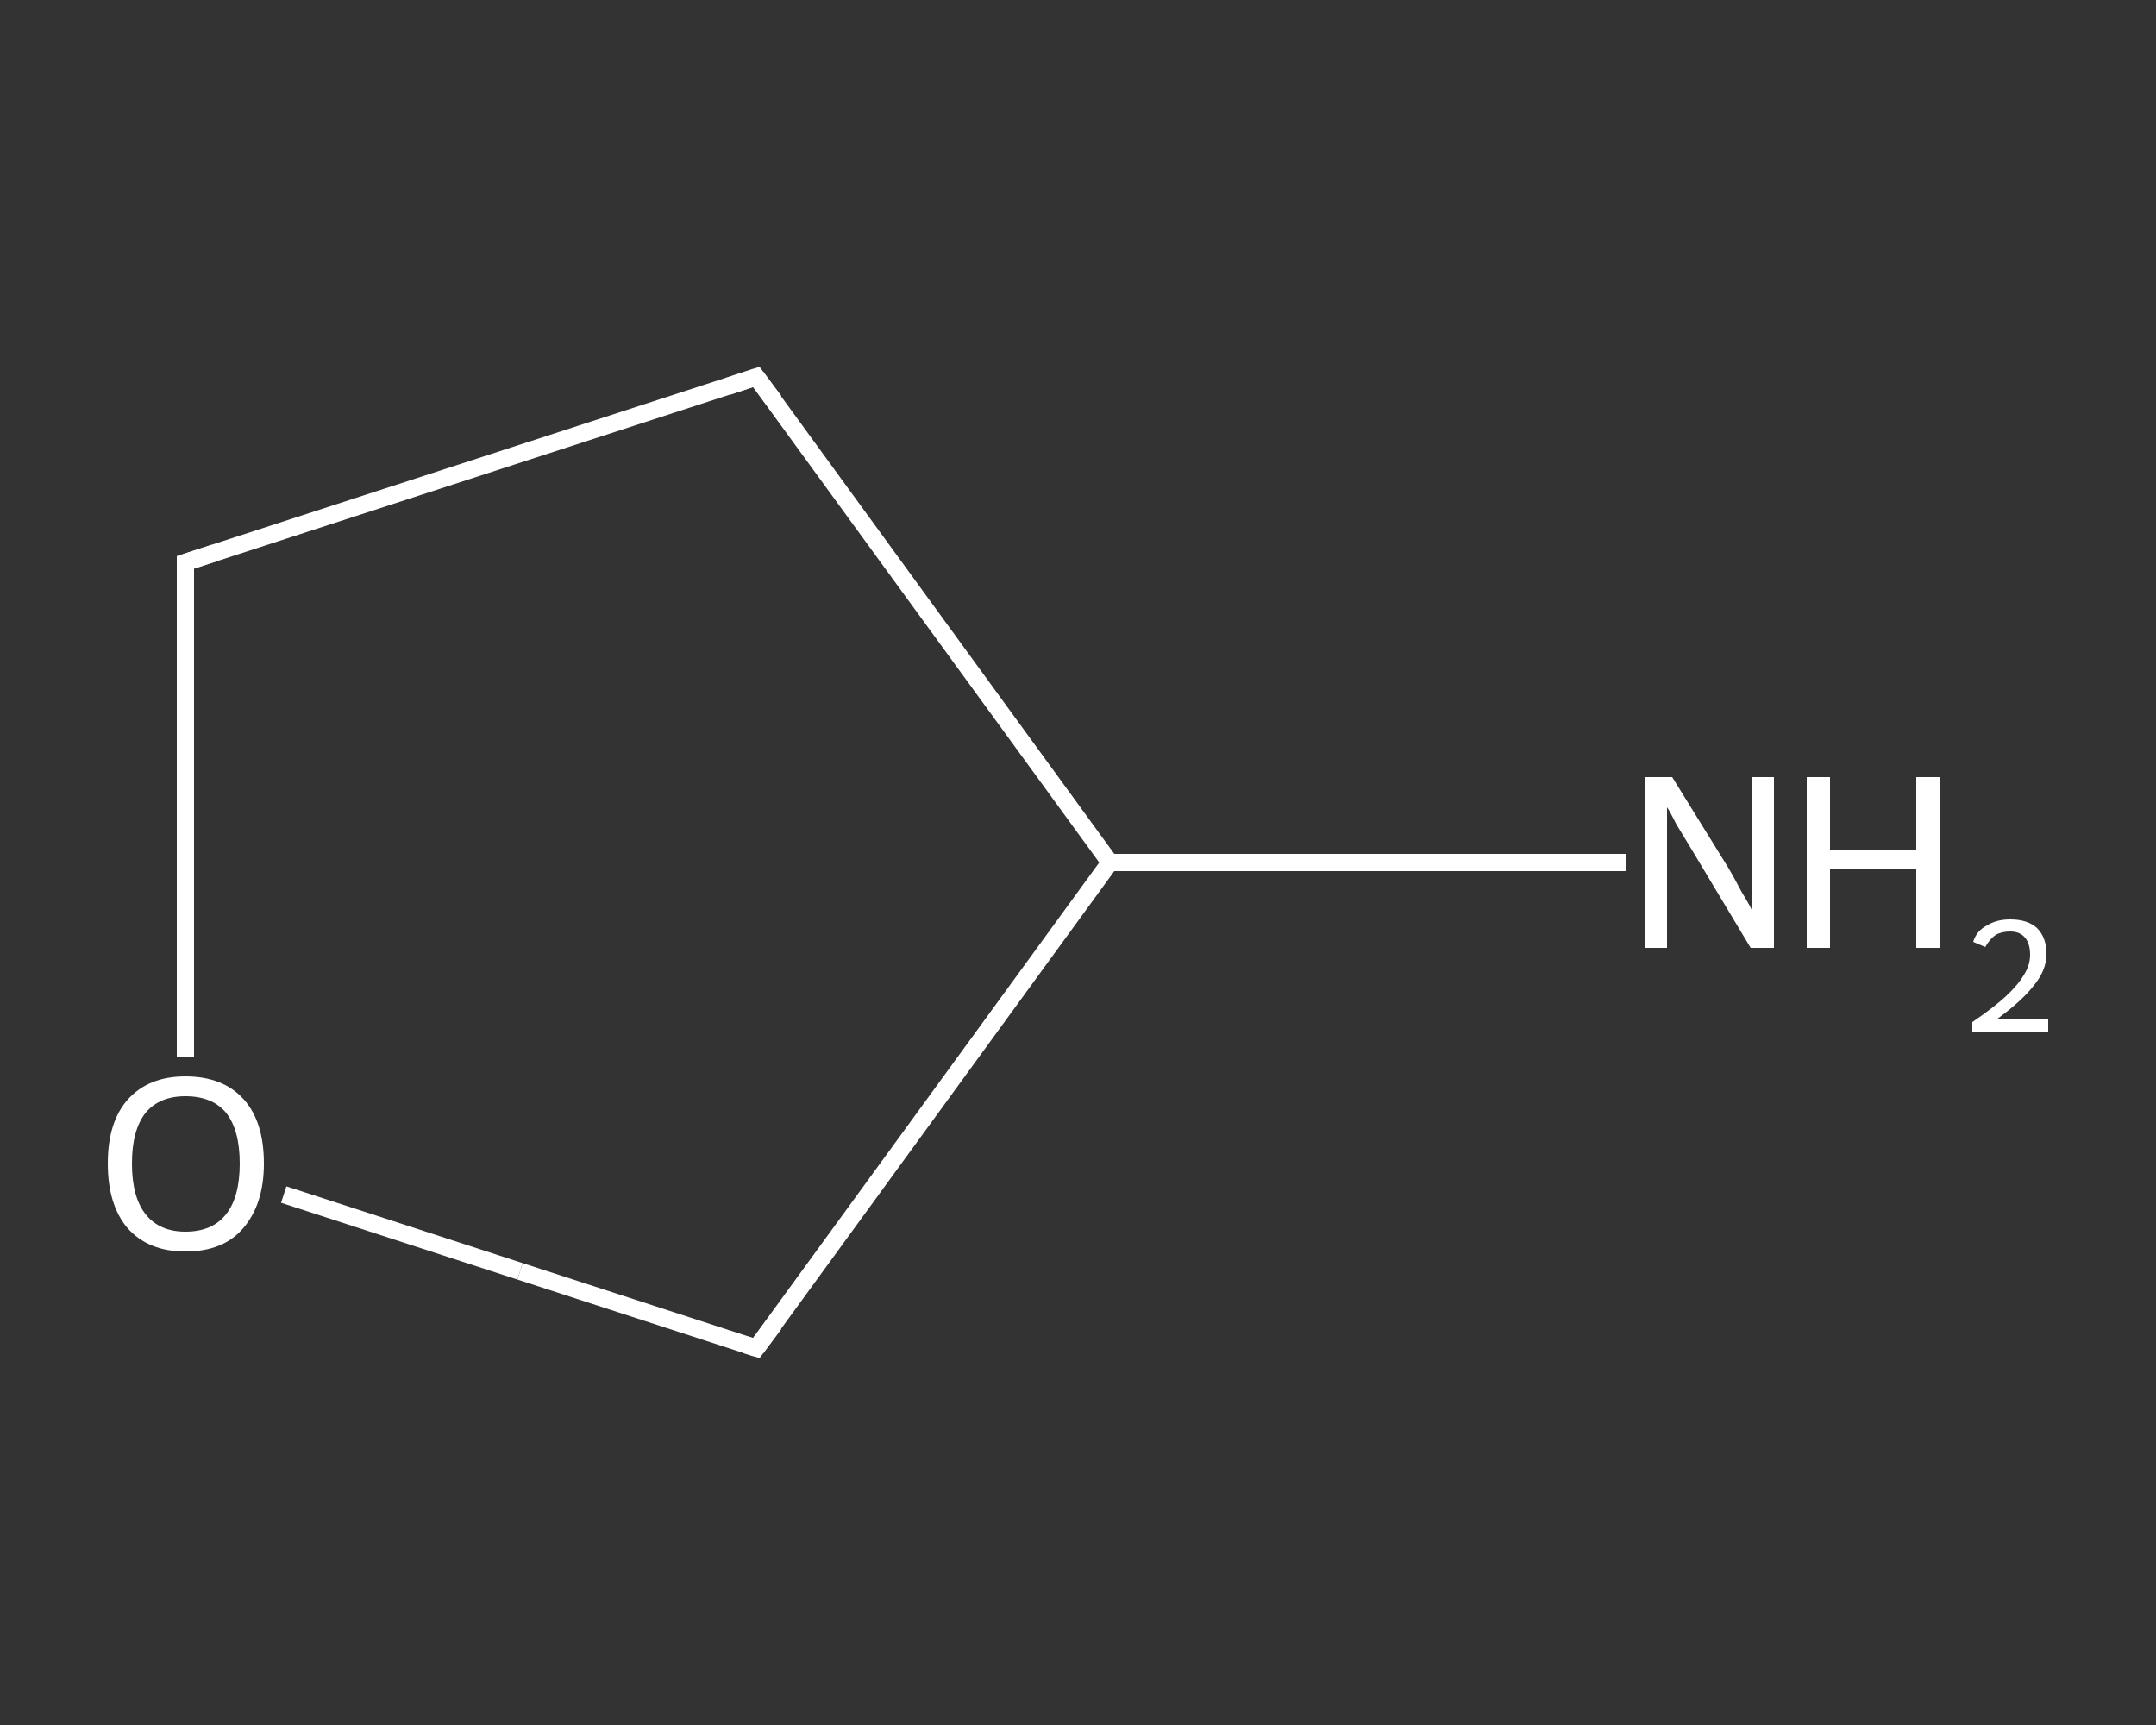 <?xml version='1.0' encoding='iso-8859-1'?>
<svg version='1.1' baseProfile='full'
              xmlns='http://www.w3.org/2000/svg'
                      xmlns:rdkit='http://www.rdkit.org/xml'
                      xmlns:xlink='http://www.w3.org/1999/xlink'
                  xml:space='preserve'
width='250px' height='200px' viewBox='0 0 250 200'>
<rect x="0" y="0" width="250" height="200" fill="#333333" stroke="none"/>
<!-- END OF HEADER -->
<rect style='opacity:1.0;fill:transparent;stroke:none' width='250.0' height='200.0' x='0.0' y='0.0'> </rect>
<path class='bond-0 atom-0 atom-1' d='M 188.5,100.0 L 158.6,100.0' style='fill:none;fill-rule:evenodd;stroke:#FFFFFF;stroke-width:2.0px;stroke-linecap:butt;stroke-linejoin:miter;stroke-opacity:1' />
<path class='bond-0 atom-0 atom-1' d='M 158.6,100.0 L 128.7,100.0' style='fill:none;fill-rule:evenodd;stroke:#FFFFFF;stroke-width:2.0px;stroke-linecap:butt;stroke-linejoin:miter;stroke-opacity:1' />
<path class='bond-1 atom-1 atom-2' d='M 128.7,100.0 L 87.7,43.7' style='fill:none;fill-rule:evenodd;stroke:#FFFFFF;stroke-width:2.0px;stroke-linecap:butt;stroke-linejoin:miter;stroke-opacity:1' />
<path class='bond-2 atom-2 atom-3' d='M 87.7,43.7 L 21.5,65.2' style='fill:none;fill-rule:evenodd;stroke:#FFFFFF;stroke-width:2.0px;stroke-linecap:butt;stroke-linejoin:miter;stroke-opacity:1' />
<path class='bond-3 atom-3 atom-4' d='M 21.5,65.2 L 21.5,93.9' style='fill:none;fill-rule:evenodd;stroke:#FFFFFF;stroke-width:2.0px;stroke-linecap:butt;stroke-linejoin:miter;stroke-opacity:1' />
<path class='bond-3 atom-3 atom-4' d='M 21.5,93.9 L 21.5,122.5' style='fill:none;fill-rule:evenodd;stroke:#FFFFFF;stroke-width:2.0px;stroke-linecap:butt;stroke-linejoin:miter;stroke-opacity:1' />
<path class='bond-4 atom-4 atom-5' d='M 32.9,138.5 L 60.3,147.4' style='fill:none;fill-rule:evenodd;stroke:#FFFFFF;stroke-width:2.0px;stroke-linecap:butt;stroke-linejoin:miter;stroke-opacity:1' />
<path class='bond-4 atom-4 atom-5' d='M 60.3,147.4 L 87.7,156.3' style='fill:none;fill-rule:evenodd;stroke:#FFFFFF;stroke-width:2.0px;stroke-linecap:butt;stroke-linejoin:miter;stroke-opacity:1' />
<path class='bond-5 atom-5 atom-1' d='M 87.7,156.3 L 128.7,100.0' style='fill:none;fill-rule:evenodd;stroke:#FFFFFF;stroke-width:2.0px;stroke-linecap:butt;stroke-linejoin:miter;stroke-opacity:1' />
<path d='M 89.8,46.5 L 87.7,43.7 L 84.4,44.8' style='fill:none;stroke:#FFFFFF;stroke-width:2.0px;stroke-linecap:butt;stroke-linejoin:miter;stroke-opacity:1;' />
<path d='M 24.9,64.1 L 21.5,65.2 L 21.5,66.6' style='fill:none;stroke:#FFFFFF;stroke-width:2.0px;stroke-linecap:butt;stroke-linejoin:miter;stroke-opacity:1;' />
<path d='M 86.4,155.9 L 87.7,156.3 L 89.8,153.5' style='fill:none;stroke:#FFFFFF;stroke-width:2.0px;stroke-linecap:butt;stroke-linejoin:miter;stroke-opacity:1;' />
<path class='atom-0' d='M 193.9 90.1
L 200.4 100.6
Q 201.0 101.6, 202.0 103.5
Q 203.1 105.3, 203.1 105.5
L 203.1 90.1
L 205.7 90.1
L 205.7 109.9
L 203.0 109.9
L 196.1 98.4
Q 195.3 97.1, 194.4 95.6
Q 193.6 94.0, 193.3 93.6
L 193.3 109.9
L 190.8 109.9
L 190.8 90.1
L 193.9 90.1
' fill='#FFFFFF'/>
<path class='atom-0' d='M 209.5 90.1
L 212.2 90.1
L 212.2 98.5
L 222.2 98.5
L 222.2 90.1
L 224.9 90.1
L 224.9 109.9
L 222.2 109.9
L 222.2 100.8
L 212.2 100.8
L 212.2 109.9
L 209.5 109.9
L 209.5 90.1
' fill='#FFFFFF'/>
<path class='atom-0' d='M 228.8 109.2
Q 229.2 107.9, 230.4 107.3
Q 231.5 106.6, 233.1 106.6
Q 235.1 106.6, 236.2 107.6
Q 237.3 108.7, 237.3 110.6
Q 237.3 112.5, 235.8 114.3
Q 234.4 116.1, 231.5 118.2
L 237.5 118.2
L 237.5 119.7
L 228.7 119.7
L 228.7 118.5
Q 231.2 116.8, 232.6 115.5
Q 234.0 114.2, 234.7 113.0
Q 235.4 111.9, 235.4 110.7
Q 235.4 109.4, 234.8 108.7
Q 234.2 108.0, 233.1 108.0
Q 232.1 108.0, 231.4 108.4
Q 230.7 108.9, 230.2 109.8
L 228.8 109.2
' fill='#FFFFFF'/>
<path class='atom-4' d='M 12.5 134.9
Q 12.5 130.1, 14.8 127.5
Q 17.2 124.8, 21.5 124.8
Q 25.9 124.8, 28.3 127.5
Q 30.6 130.1, 30.6 134.9
Q 30.6 139.6, 28.2 142.4
Q 25.9 145.1, 21.5 145.1
Q 17.2 145.1, 14.8 142.4
Q 12.5 139.7, 12.5 134.9
M 21.5 142.8
Q 24.6 142.8, 26.2 140.8
Q 27.8 138.8, 27.8 134.9
Q 27.8 131.0, 26.2 129.0
Q 24.6 127.1, 21.5 127.1
Q 18.5 127.1, 16.9 129.0
Q 15.3 131.0, 15.3 134.9
Q 15.3 138.8, 16.9 140.8
Q 18.5 142.8, 21.5 142.8
' fill='#FFFFFF'/>
</svg>
